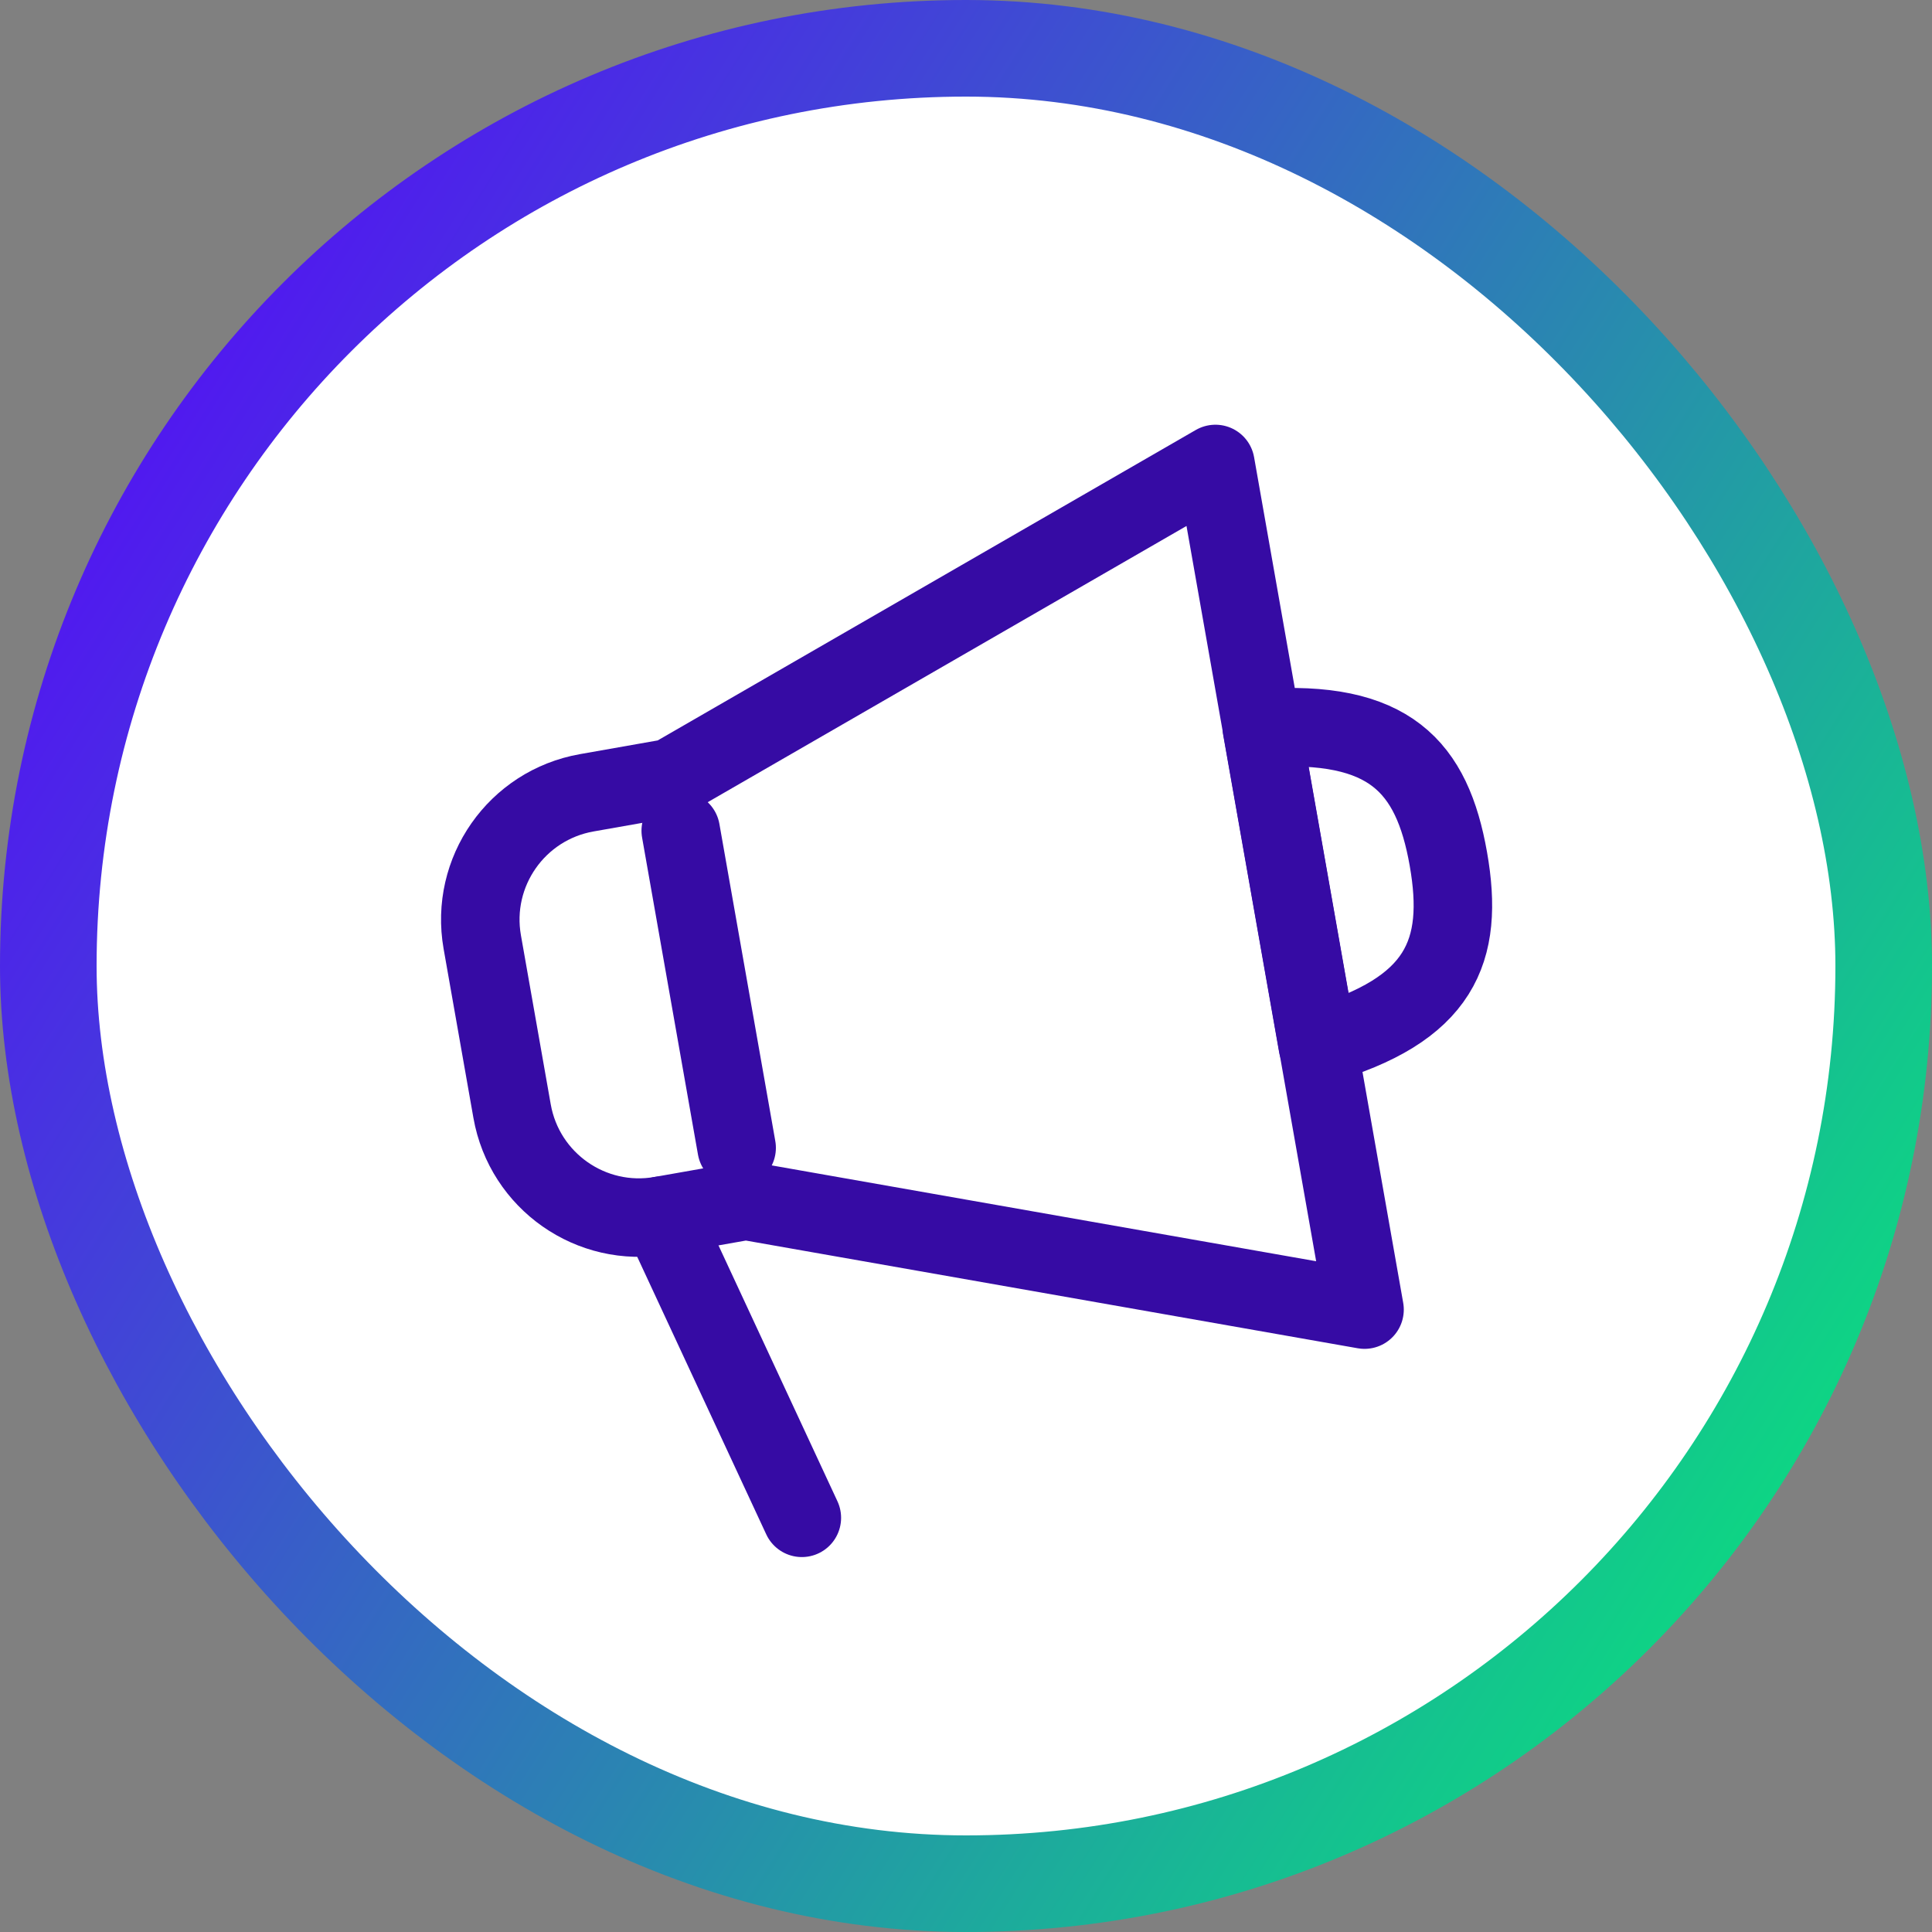 <svg xmlns="http://www.w3.org/2000/svg" width="60" height="60" viewBox="0 0 60 60" fill="none"><rect x="0" y="0" width="60" height="60" fill="#808080" stroke="none"/><rect x="1.5" y="1.5" width="57" height="57" rx="28.5" fill="white"></rect><rect x="1.5" y="1.5" width="57" height="57" rx="28.5" stroke="url(#paint0_linear_8021_5195)" stroke-width="3"></rect><path fill-rule="evenodd" clip-rule="evenodd" d="M18.222 24.621L20.848 24.158L37.746 14.409L42.377 40.671L23.164 37.289L20.538 37.752C18.362 38.136 16.287 36.683 15.903 34.507L14.977 29.255C14.594 27.079 16.046 25.005 18.222 24.621Z" stroke="#360BA4" stroke-width="2.438" stroke-linecap="round" stroke-linejoin="round"></path><path fill-rule="evenodd" clip-rule="evenodd" d="M39.188 22.617C43.151 22.341 44.473 23.801 44.98 26.673C45.486 29.546 44.742 31.369 40.924 32.465L39.188 22.617Z" stroke="#360BA4" stroke-width="2.438" stroke-linecap="round" stroke-linejoin="round"></path><path d="M22.877 35.647L21.141 25.799" stroke="#360BA4" stroke-width="2.438" stroke-linecap="round" stroke-linejoin="round"></path><path d="M24.902 47.137L20.539 37.752" stroke="#360BA4" stroke-width="2.438" stroke-linecap="round" stroke-linejoin="round"></path><defs><linearGradient id="paint0_linear_8021_5195" x1="58.715" y1="62.037" x2="-11.276" y2="17.868" gradientUnits="userSpaceOnUse"><stop offset="0.06" stop-color="#07E879"></stop><stop offset="0.88" stop-color="#5215F2"></stop></linearGradient></defs></svg>